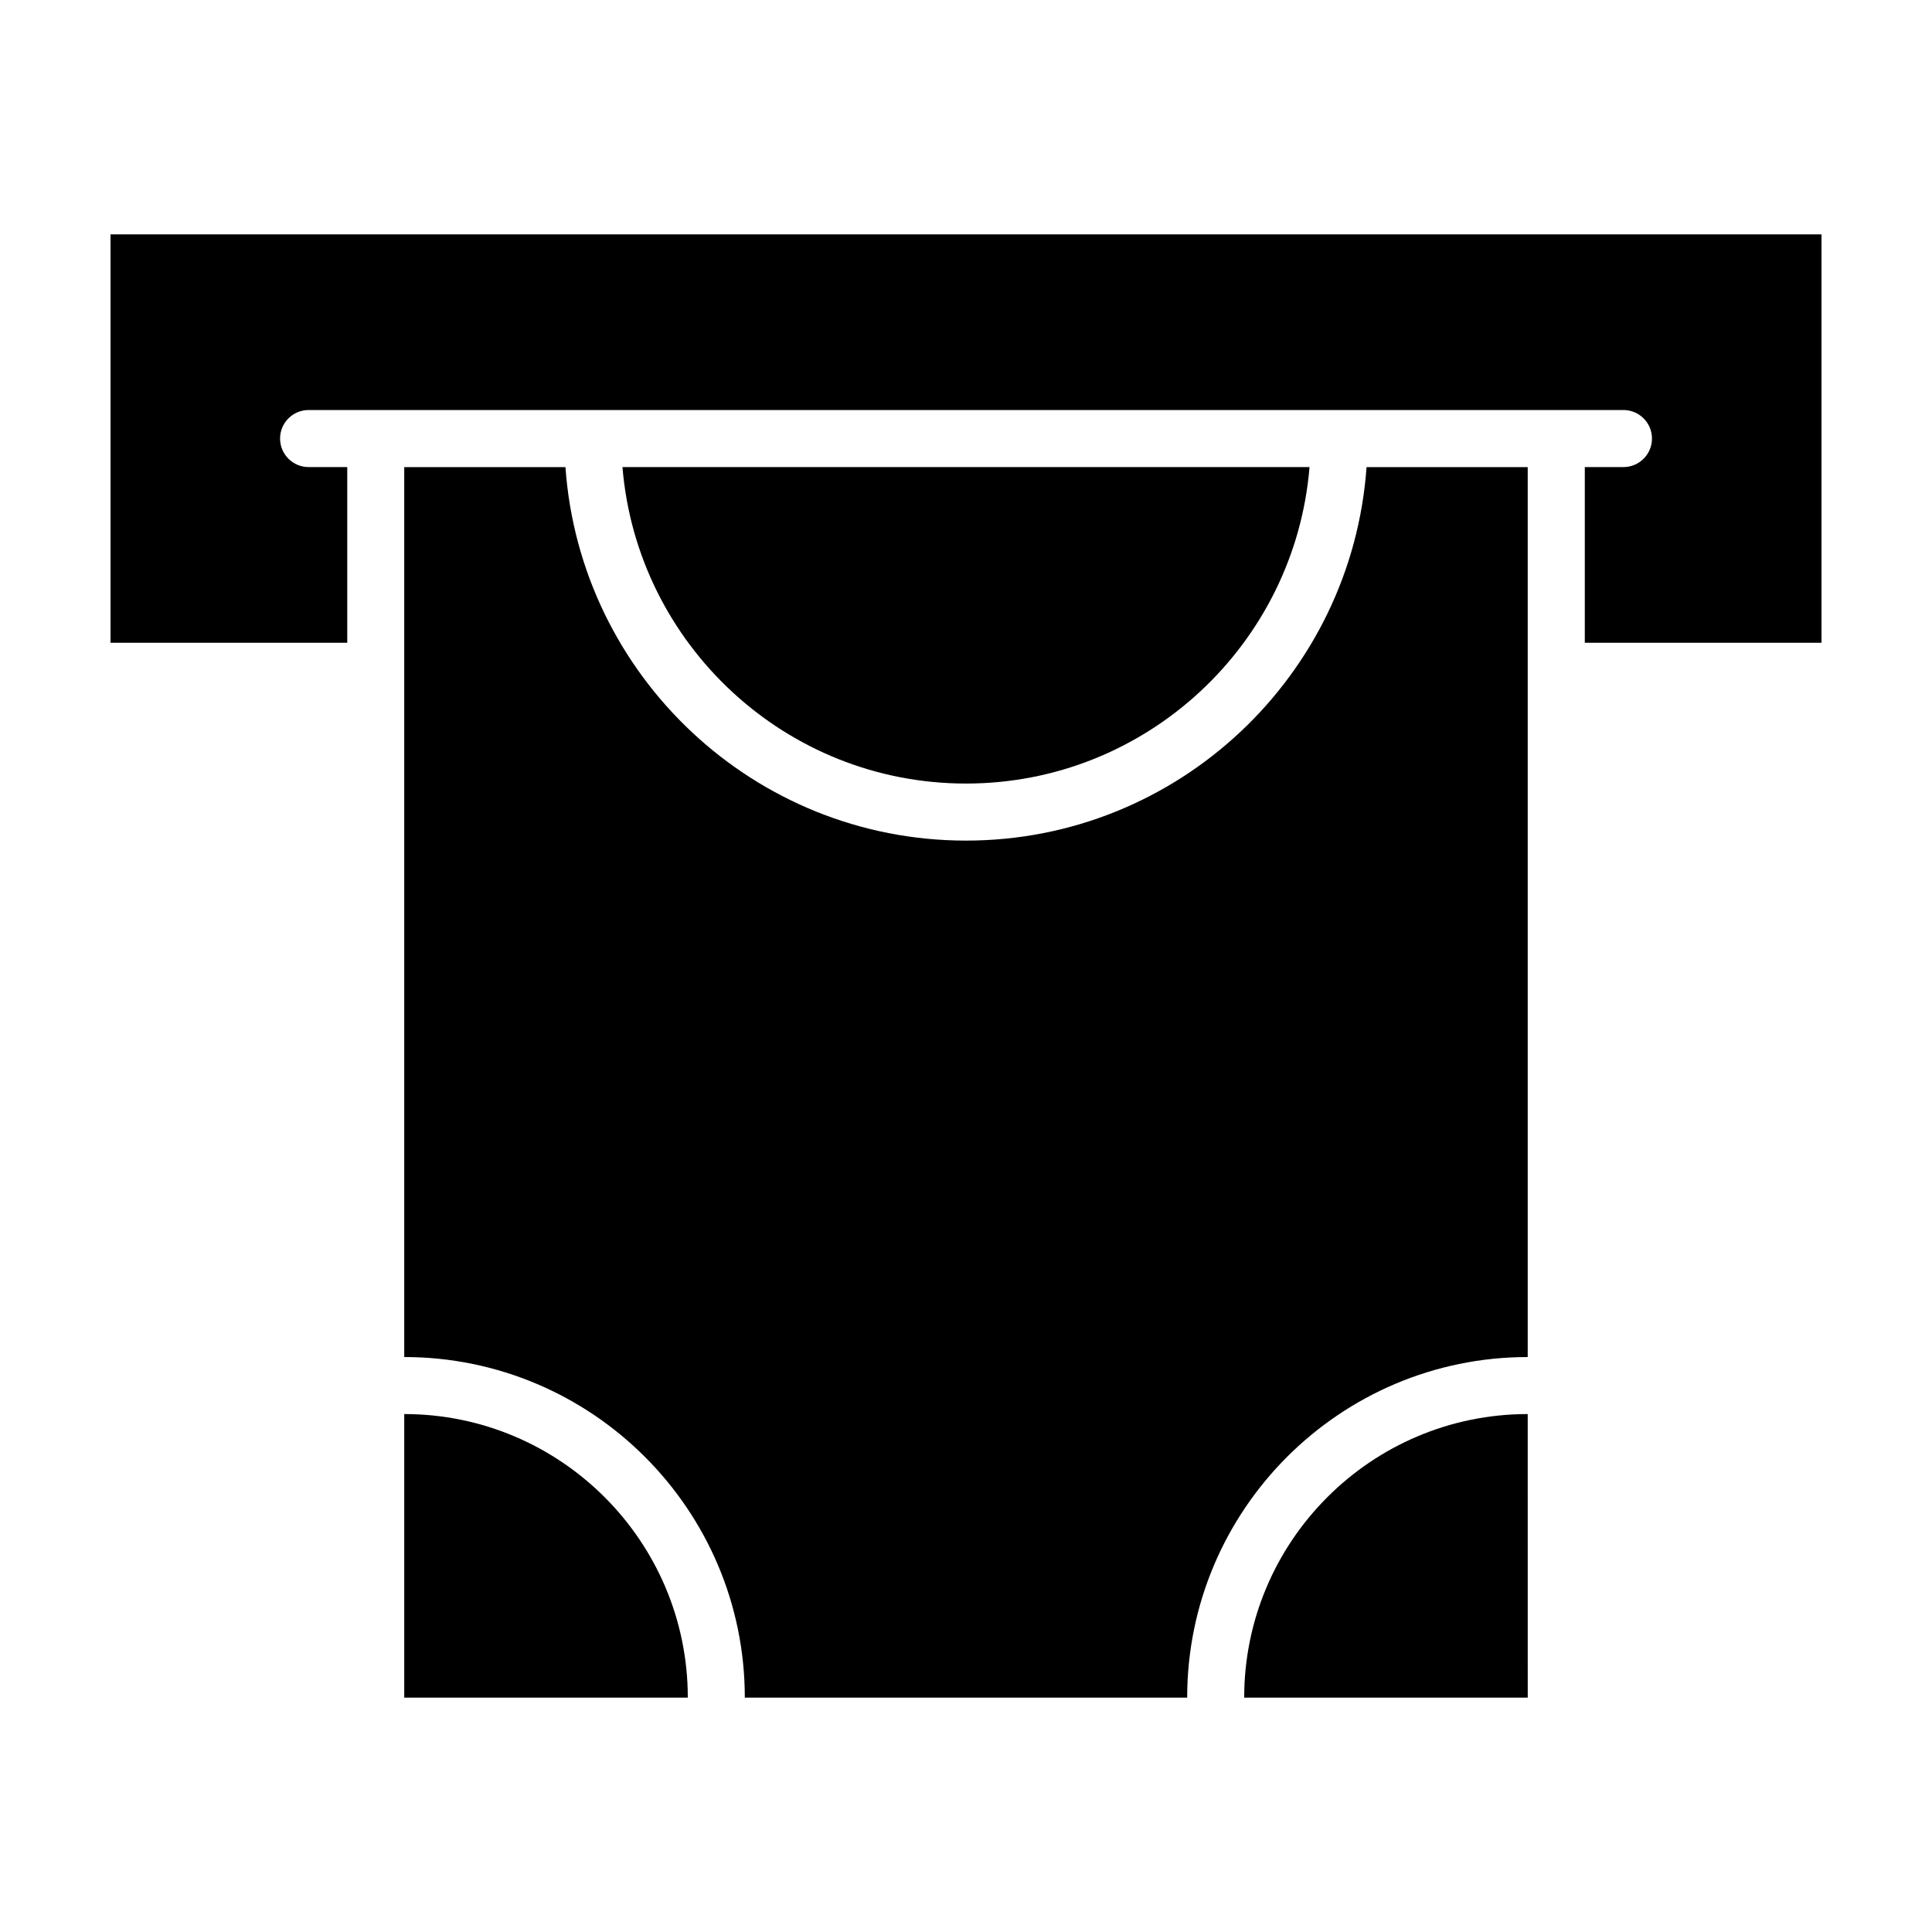 <?xml version="1.0" encoding="UTF-8"?>
<!-- Uploaded to: ICON Repo, www.iconrepo.com, Generator: ICON Repo Mixer Tools -->
<svg fill="#000000" width="800px" height="800px" version="1.1" viewBox="144 144 512 512" xmlns="http://www.w3.org/2000/svg">
 <g>
  <path d="m400 351.65c47.863 0 87.176-36.98 91.039-83.863h-182.08c3.863 46.879 43.176 83.863 91.039 83.863z"/>
  <path d="m251.13 518.74v75.145h75.145c-0.008-41.441-33.711-75.145-75.145-75.145z"/>
  <path d="m548.86 503.63v-235.84h-42.711c-3.906 55.215-49.957 98.977-106.15 98.977s-102.25-43.762-106.15-98.977h-42.719v235.84c49.766 0 90.254 40.492 90.254 90.258h117.23c0.004-49.77 40.488-90.258 90.254-90.258z"/>
  <path d="m548.86 518.74c-41.434 0-75.137 33.703-75.137 75.145h75.145z"/>
  <path d="m173.29 206.11v108.23h62.734v-46.562h-10.242c-4.172 0-7.559-3.387-7.559-7.559 0-4.172 3.387-7.559 7.559-7.559h348.45c4.172 0 7.559 3.387 7.559 7.559 0 4.172-3.387 7.559-7.559 7.559h-10.242v46.562h62.73v-108.23z"/>
 </g>
</svg>